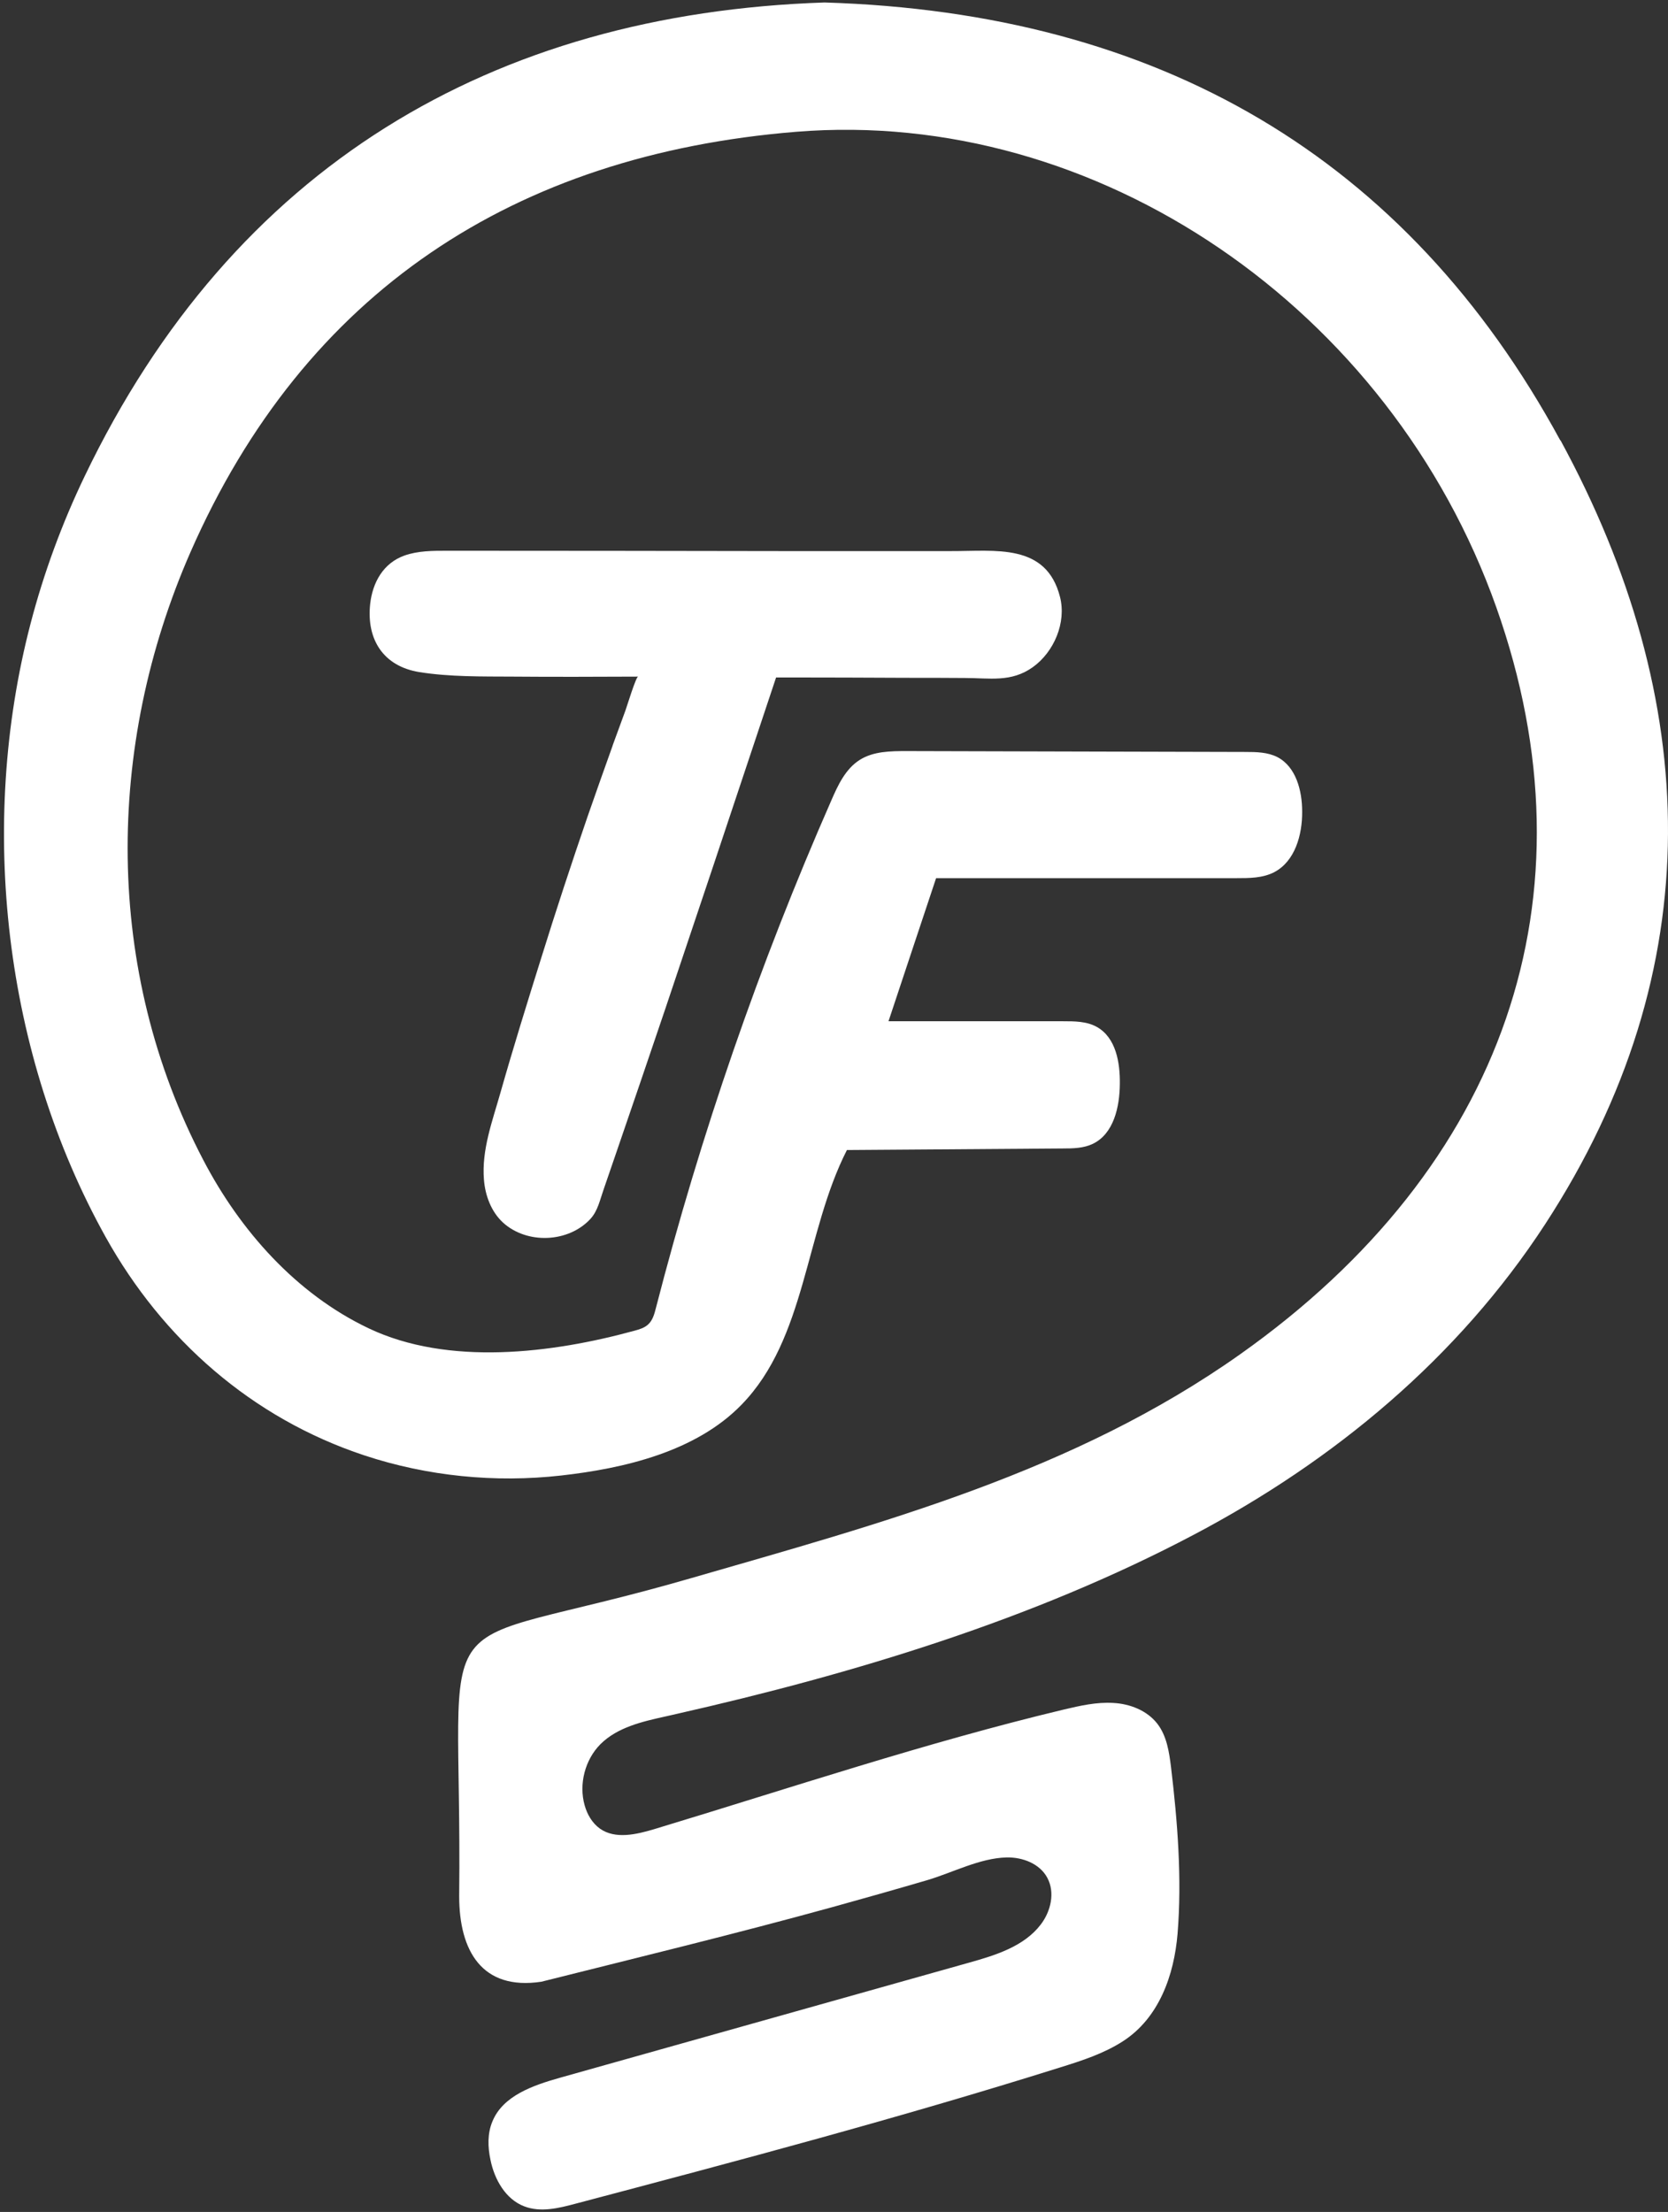 <svg width="86" height="114" viewBox="0 0 86 114" fill="none" xmlns="http://www.w3.org/2000/svg">
<rect x="0" y="0" width="86" height="114" fill="#333333" stroke="none"/>
<path d="M80.447 22.698C72.508 8.09 59.73 0.653 42.514 0.128C25.368 0.697 12.015 8.614 4.368 24.537C3.198 26.971 2.259 29.522 1.577 32.134C-1.144 42.548 0.203 54.339 5.449 63.758C8.391 69.035 12.989 73.087 18.784 75.007C22.036 76.082 25.519 76.428 28.921 76.046C32.173 75.682 35.877 74.82 38.234 72.394C41.566 68.973 41.495 63.526 43.666 59.27C47.37 59.244 51.082 59.217 54.786 59.19C55.318 59.19 55.867 59.181 56.346 58.95C57.418 58.435 57.728 57.058 57.737 55.867C57.754 54.756 57.533 53.486 56.567 52.935C56.044 52.633 55.406 52.633 54.804 52.633C51.809 52.633 48.805 52.633 45.81 52.633C46.625 50.172 47.449 47.71 48.264 45.258C53.43 45.258 58.587 45.258 63.753 45.258C64.418 45.258 65.109 45.258 65.703 44.947C66.766 44.387 67.147 43.036 67.138 41.828C67.138 40.744 66.819 39.518 65.862 39.02C65.357 38.763 64.772 38.754 64.205 38.754C58.384 38.736 52.571 38.727 46.749 38.709C45.916 38.709 45.03 38.718 44.33 39.162C43.595 39.624 43.205 40.46 42.859 41.259C39.147 49.709 36.125 58.462 33.821 67.4C33.742 67.712 33.653 68.049 33.414 68.262C33.219 68.44 32.971 68.511 32.714 68.582C28.469 69.746 23.117 70.413 19.006 68.458C15.267 66.681 12.378 63.42 10.482 59.786C5.36 50.003 5.431 38.478 9.817 28.464C15.71 15.029 26.529 7.974 41.043 6.793C56.567 5.531 71.684 15.882 77.151 31.308C82.423 46.191 77.585 60.141 63.948 69.791C55.362 75.868 45.473 78.49 35.576 81.351C21.451 85.438 23.853 81.591 23.675 97.727C23.675 100.535 24.845 102.596 27.911 102.134C32.909 100.881 37.924 99.664 42.895 98.295C44.534 97.842 46.164 97.38 47.804 96.9C49.124 96.509 50.515 95.763 51.897 95.728C52.721 95.71 53.608 96.047 53.997 96.776C54.405 97.531 54.184 98.5 53.661 99.184C52.801 100.312 51.339 100.766 49.975 101.148C42.939 103.129 35.904 105.102 28.868 107.083C27.486 107.474 25.926 108.007 25.386 109.34C25.129 109.953 25.146 110.655 25.288 111.313C25.492 112.326 26.068 113.347 27.034 113.712C27.867 114.032 28.797 113.809 29.657 113.578C38.03 111.366 46.404 109.145 54.662 106.55C55.779 106.203 56.904 105.839 57.887 105.208C59.757 104.009 60.537 101.796 60.714 99.655C60.944 96.829 60.714 93.888 60.377 91.08C60.28 90.29 60.156 89.454 59.66 88.823C59.128 88.148 58.251 87.811 57.4 87.766C56.541 87.713 55.69 87.908 54.857 88.104C47.724 89.81 40.759 92.147 33.733 94.27C32.811 94.546 31.721 94.803 30.933 94.244C30.534 93.959 30.277 93.515 30.144 93.044C29.834 91.951 30.162 90.689 30.959 89.89C31.836 89.019 33.112 88.726 34.326 88.459C34.521 88.415 34.716 88.37 34.911 88.326C44.011 86.264 53.253 83.474 61.538 79.103C68.777 75.291 75.166 69.995 79.667 63.091C88.236 49.941 87.722 36.044 80.456 22.689" fill="white"/>
<path d="M31.588 38.425C31.154 39.633 30.728 40.842 30.303 42.059C29.47 44.485 28.664 46.928 27.902 49.381C27.184 51.673 26.457 54.01 25.793 56.347C25.385 57.786 24.827 59.27 24.951 60.79C25.013 61.607 25.323 62.442 25.926 63.002C27.166 64.139 29.311 64.051 30.445 62.816C30.826 62.398 30.932 61.838 31.118 61.314C31.331 60.692 31.544 60.079 31.756 59.457C32.607 56.978 33.458 54.49 34.299 52.002C35.956 47.079 37.604 42.157 39.244 37.225C39.501 36.452 39.758 35.679 40.014 34.915H40.661C42.673 34.915 44.684 34.924 46.696 34.933C47.715 34.933 48.734 34.933 49.753 34.942C51.02 34.942 52.136 35.182 53.253 34.382C54.343 33.6 54.989 32.09 54.653 30.766C53.944 27.976 51.312 28.411 49.035 28.402H40.298C34.556 28.393 28.814 28.384 23.073 28.384C22.319 28.384 21.549 28.384 20.849 28.633C19.759 29.024 19.209 30.019 19.085 31.13C18.89 32.943 19.75 34.338 21.628 34.64C23.206 34.889 24.836 34.862 26.44 34.871C28.593 34.889 30.737 34.88 32.899 34.871C32.793 34.871 32.314 36.434 32.252 36.603C32.031 37.208 31.809 37.812 31.588 38.416" fill="white"/>
</svg>
